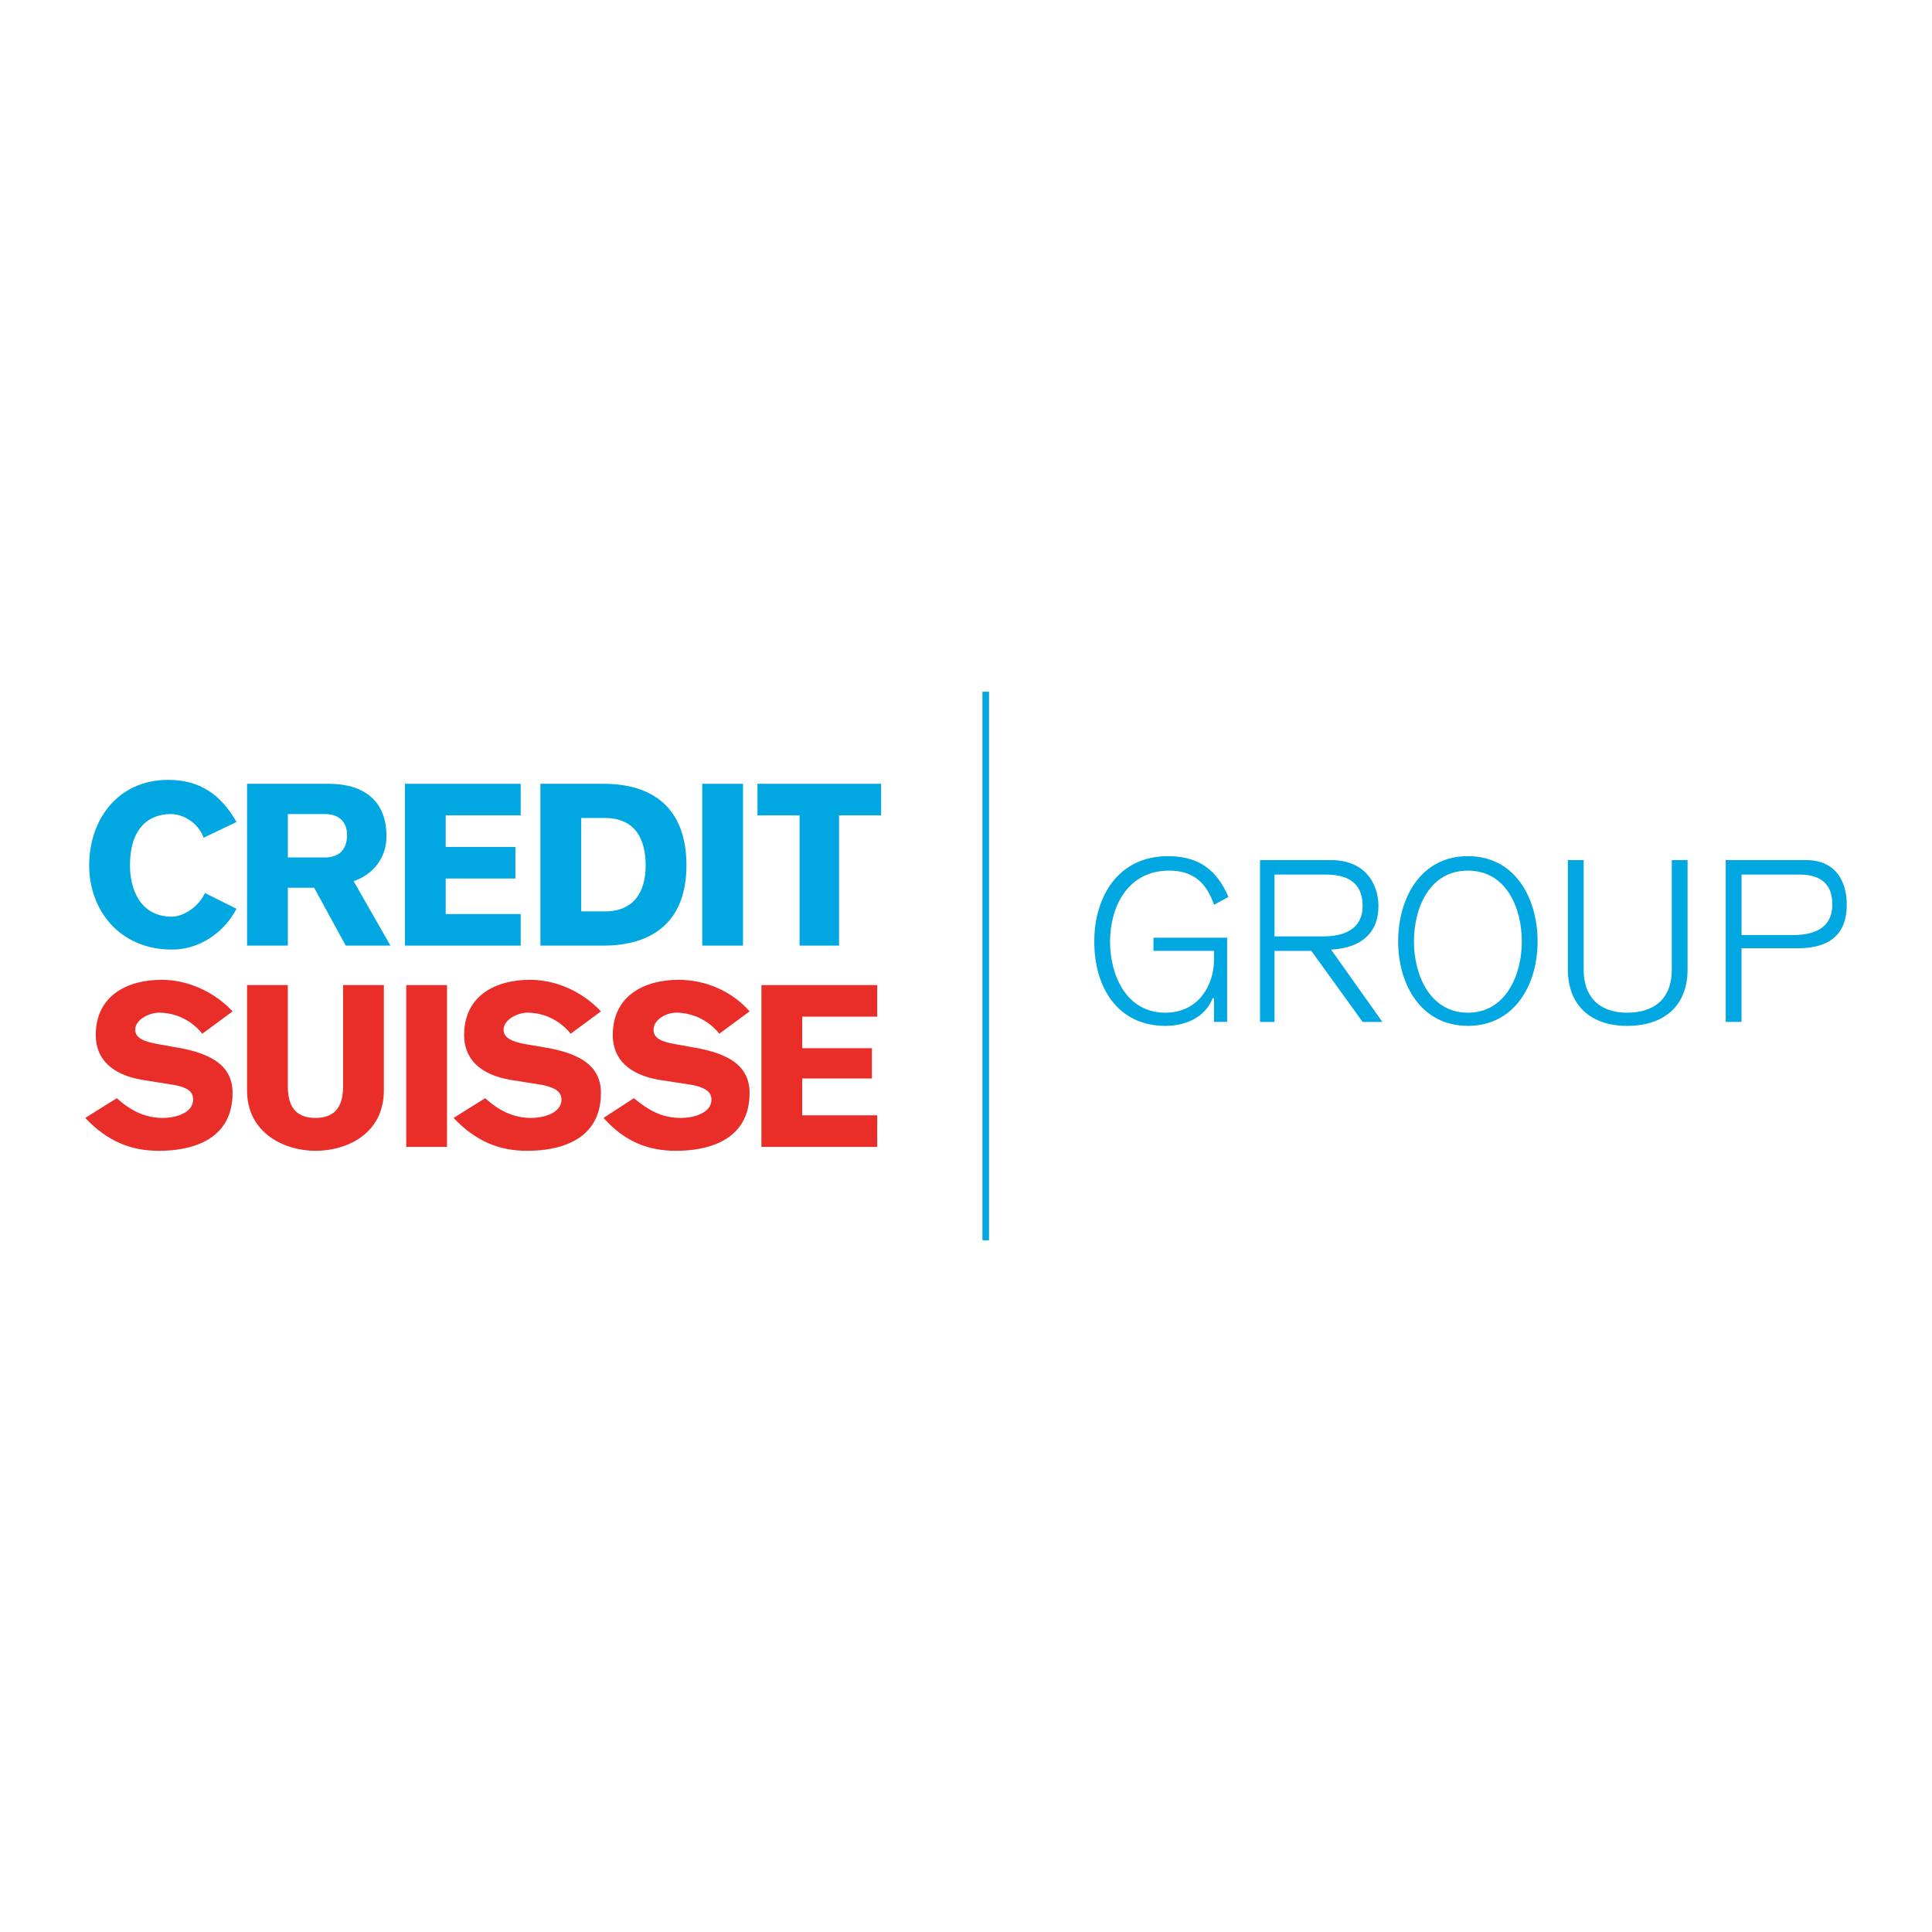 <?xml version="1.0" encoding="utf-8"?>
<!-- Generator: Adobe Illustrator 13.0.0, SVG Export Plug-In . SVG Version: 6.00 Build 14948)  -->
<!DOCTYPE svg PUBLIC "-//W3C//DTD SVG 1.0//EN" "http://www.w3.org/TR/2001/REC-SVG-20010904/DTD/svg10.dtd">
<svg version="1.0" id="Layer_1" xmlns="http://www.w3.org/2000/svg" xmlns:xlink="http://www.w3.org/1999/xlink" x="0px" y="0px"
	 width="192.756px" height="192.756px" viewBox="0 0 192.756 192.756" enable-background="new 0 0 192.756 192.756"
	 xml:space="preserve">
<g>
	<polygon fill-rule="evenodd" clip-rule="evenodd" fill="#FFFFFF" points="0,0 192.756,0 192.756,192.756 0,192.756 0,0 	"/>
	<path fill-rule="evenodd" clip-rule="evenodd" fill="#00A7E1" d="M20.317,83.581c-0.525-1.444-1.969-2.362-3.281-2.362
		c-2.231,0-4.069,1.443-4.069,5.119c0,2.231,0.918,5.119,4.2,5.119c1.05,0,2.625-0.918,3.282-2.362l3.15,1.575
		c-1.312,2.494-3.806,4.069-6.432,4.069c-5.25,0-8.269-3.938-8.269-8.4c0-4.594,2.887-8.531,7.875-8.531
		c3.15,0,5.25,1.443,6.825,4.2L20.317,83.581L20.317,83.581z"/>
	<path fill-rule="evenodd" clip-rule="evenodd" fill="#00A7E1" d="M24.648,78.199h8.138c3.544,0,5.775,1.707,5.775,5.25
		c0,2.1-1.312,3.807-3.281,4.463l3.675,6.431h-4.462l-3.15-5.775h-2.625v5.775h-4.069V78.199L24.648,78.199z M28.717,85.549h3.675
		c1.312,0,2.231-0.656,2.231-2.231c0-1.443-0.918-2.1-2.231-2.1h-3.675V85.549L28.717,85.549z"/>
	<path fill-rule="evenodd" clip-rule="evenodd" fill="#00A7E1" d="M53.917,78.199h6.3c4.856,0,8.269,2.363,8.269,8.138
		c0,5.644-3.413,8.006-8.269,8.006h-6.3V78.199L53.917,78.199z M57.986,90.931h2.363c3.019,0,4.069-2.1,4.069-4.594
		c0-2.625-1.05-4.725-4.069-4.725h-2.363V90.931L57.986,90.931z"/>
	<polygon fill-rule="evenodd" clip-rule="evenodd" fill="#00A7E1" points="70.062,78.199 74.13,78.199 74.13,94.343 70.062,94.343 
		70.062,78.199 	"/>
	<polygon fill-rule="evenodd" clip-rule="evenodd" fill="#00A7E1" points="75.574,78.199 87.912,78.199 87.912,81.35 83.712,81.35 
		83.712,94.343 79.774,94.343 79.774,81.35 75.574,81.35 75.574,78.199 	"/>
	<path fill-rule="evenodd" clip-rule="evenodd" fill="#E92E29" d="M11.654,109.568c1.312,1.182,2.756,1.969,4.594,1.969
		c1.05,0,3.019-0.393,3.019-1.838c0-0.787-0.525-1.18-1.838-1.443l-3.281-0.525c-3.019-0.523-4.594-2.1-4.594-4.461
		c0-3.939,3.15-5.514,6.563-5.514c2.625,0,5.25,1.182,7.088,3.15l-3.019,2.23c-1.05-1.312-2.625-2.1-4.332-2.1
		c-0.918,0-2.362,0.656-2.362,1.707c0,0.787,0.787,1.182,2.362,1.443l1.444,0.262c3.281,0.525,5.907,1.576,5.907,4.594
		c0,4.857-4.332,5.775-7.351,5.775c-2.756,0-5.119-0.918-7.35-3.281L11.654,109.568L11.654,109.568z"/>
	<path fill-rule="evenodd" clip-rule="evenodd" fill="#E92E29" d="M38.298,108.781c0,4.332-3.675,6.037-6.825,6.037
		c-3.019,0-6.826-1.705-6.826-6.037v-10.5h4.069v10.105c0,1.838,0.656,3.15,2.757,3.15c2.1,0,2.756-1.312,2.756-3.15V98.281h4.069
		V108.781L38.298,108.781z"/>
	<polygon fill-rule="evenodd" clip-rule="evenodd" fill="#E92E29" points="40.53,98.281 44.599,98.281 44.599,114.426 
		40.53,114.426 40.53,98.281 	"/>
	<path fill-rule="evenodd" clip-rule="evenodd" fill="#E92E29" d="M48.405,109.568c1.312,1.182,2.756,1.969,4.594,1.969
		c1.05,0,3.019-0.393,3.019-1.838c0-0.787-0.656-1.18-1.837-1.443l-3.282-0.525c-3.019-0.523-4.594-2.1-4.594-4.461
		c0-3.939,3.15-5.514,6.563-5.514c2.625,0,5.25,1.182,7.088,3.15l-3.019,2.23c-1.05-1.312-2.625-2.1-4.332-2.1
		c-0.918,0-2.362,0.656-2.362,1.707c0,0.787,0.787,1.182,2.231,1.443l1.575,0.262c3.281,0.525,5.907,1.576,5.907,4.594
		c0,4.857-4.332,5.775-7.351,5.775c-2.756,0-5.119-0.918-7.35-3.281L48.405,109.568L48.405,109.568z"/>
	<path fill-rule="evenodd" clip-rule="evenodd" fill="#E92E29" d="M63.236,109.568c1.444,1.182,2.756,1.969,4.726,1.969
		c1.05,0,3.019-0.393,3.019-1.838c0-0.787-0.656-1.18-1.837-1.443l-3.413-0.525c-3.019-0.523-4.594-2.1-4.594-4.461
		c0-3.939,3.15-5.514,6.562-5.514c2.756,0,5.381,1.182,7.087,3.15l-3.019,2.23c-1.05-1.312-2.625-2.1-4.332-2.1
		c-0.918,0-2.231,0.656-2.231,1.707c0,0.787,0.656,1.182,2.231,1.443l1.444,0.262c3.282,0.525,5.906,1.576,5.906,4.594
		c0,4.857-4.331,5.775-7.35,5.775c-2.756,0-5.119-0.918-7.219-3.281L63.236,109.568L63.236,109.568z"/>
	<polygon fill-rule="evenodd" clip-rule="evenodd" fill="#E92E29" points="75.968,114.426 75.968,98.281 87.519,98.281 
		87.519,101.432 80.037,101.432 80.037,104.58 86.993,104.58 86.993,107.6 80.037,107.6 80.037,111.275 87.519,111.275 
		87.519,114.426 75.968,114.426 	"/>
	<polygon fill-rule="evenodd" clip-rule="evenodd" fill="#00A7E1" points="40.398,94.343 40.398,78.199 51.949,78.199 51.949,81.35 
		44.467,81.35 44.467,84.5 51.424,84.5 51.424,87.649 44.467,87.649 44.467,91.193 51.949,91.193 51.949,94.343 40.398,94.343 	"/>
	<polygon fill-rule="evenodd" clip-rule="evenodd" fill="#00A7E1" points="98.019,123.744 98.675,123.744 98.675,69.012 
		98.019,69.012 98.019,123.744 	"/>
	<path fill-rule="evenodd" clip-rule="evenodd" fill="#00A7E1" d="M121.119,90.274c-0.787-2.362-2.231-3.413-4.463-3.413
		c-4.2,0-5.906,3.675-5.906,7.088c0,3.281,1.575,7.087,5.513,7.087c3.413,0,4.856-2.887,4.856-5.25v-0.918h-6.037v-1.312h7.35v8.401
		h-1.312v-2.363h-0.131c-0.788,1.969-2.757,2.756-4.726,2.756c-4.725,0-7.087-3.807-7.087-8.4c0-4.462,2.362-8.531,7.35-8.531
		c3.019,0,4.856,1.312,6.038,4.069L121.119,90.274L121.119,90.274z"/>
	<path fill-rule="evenodd" clip-rule="evenodd" fill="#00A7E1" d="M125.713,85.812h7.088c3.281,0,4.726,2.231,4.726,4.594
		c0,2.756-1.838,4.2-4.726,4.332l5.119,7.22h-1.969l-5.119-7.088h-3.675v7.088h-1.444V85.812L125.713,85.812z M127.157,93.425h4.856
		c3.281,0,3.938-1.707,3.938-3.019c0-1.969-1.051-3.15-3.676-3.15h-5.118V93.425L127.157,93.425z"/>
	<path fill-rule="evenodd" clip-rule="evenodd" fill="#00A7E1" d="M146.451,85.418c4.725,0,6.956,4.2,6.956,8.531
		c0,4.201-2.231,8.4-6.956,8.4s-6.956-4.199-6.956-8.4C139.495,89.618,141.727,85.418,146.451,85.418L146.451,85.418z
		 M146.451,101.037c3.807,0,5.381-3.807,5.381-7.087c0-3.413-1.574-7.088-5.381-7.088s-5.382,3.675-5.382,7.088
		C141.069,97.23,142.645,101.037,146.451,101.037L146.451,101.037z"/>
	<path fill-rule="evenodd" clip-rule="evenodd" fill="#00A7E1" d="M168.37,96.706c0,3.675-2.362,5.644-6.037,5.644
		c-3.544,0-5.907-1.969-5.907-5.644V85.812h1.576v10.894c0,3.149,1.968,4.331,4.331,4.331c2.493,0,4.463-1.182,4.463-4.331V85.812
		h1.574V96.706L168.37,96.706z"/>
	<path fill-rule="evenodd" clip-rule="evenodd" fill="#00A7E1" d="M172.177,85.812h8.007c3.149,0,4.068,2.363,4.068,4.462
		c0,3.15-1.969,4.332-4.856,4.332h-5.644v7.351h-1.575V85.812L172.177,85.812z M173.752,93.293h5.119
		c2.625,0,3.938-1.05,3.938-3.019c0-0.918-0.132-3.019-3.281-3.019h-5.775V93.293L173.752,93.293z"/>
</g>
</svg>
